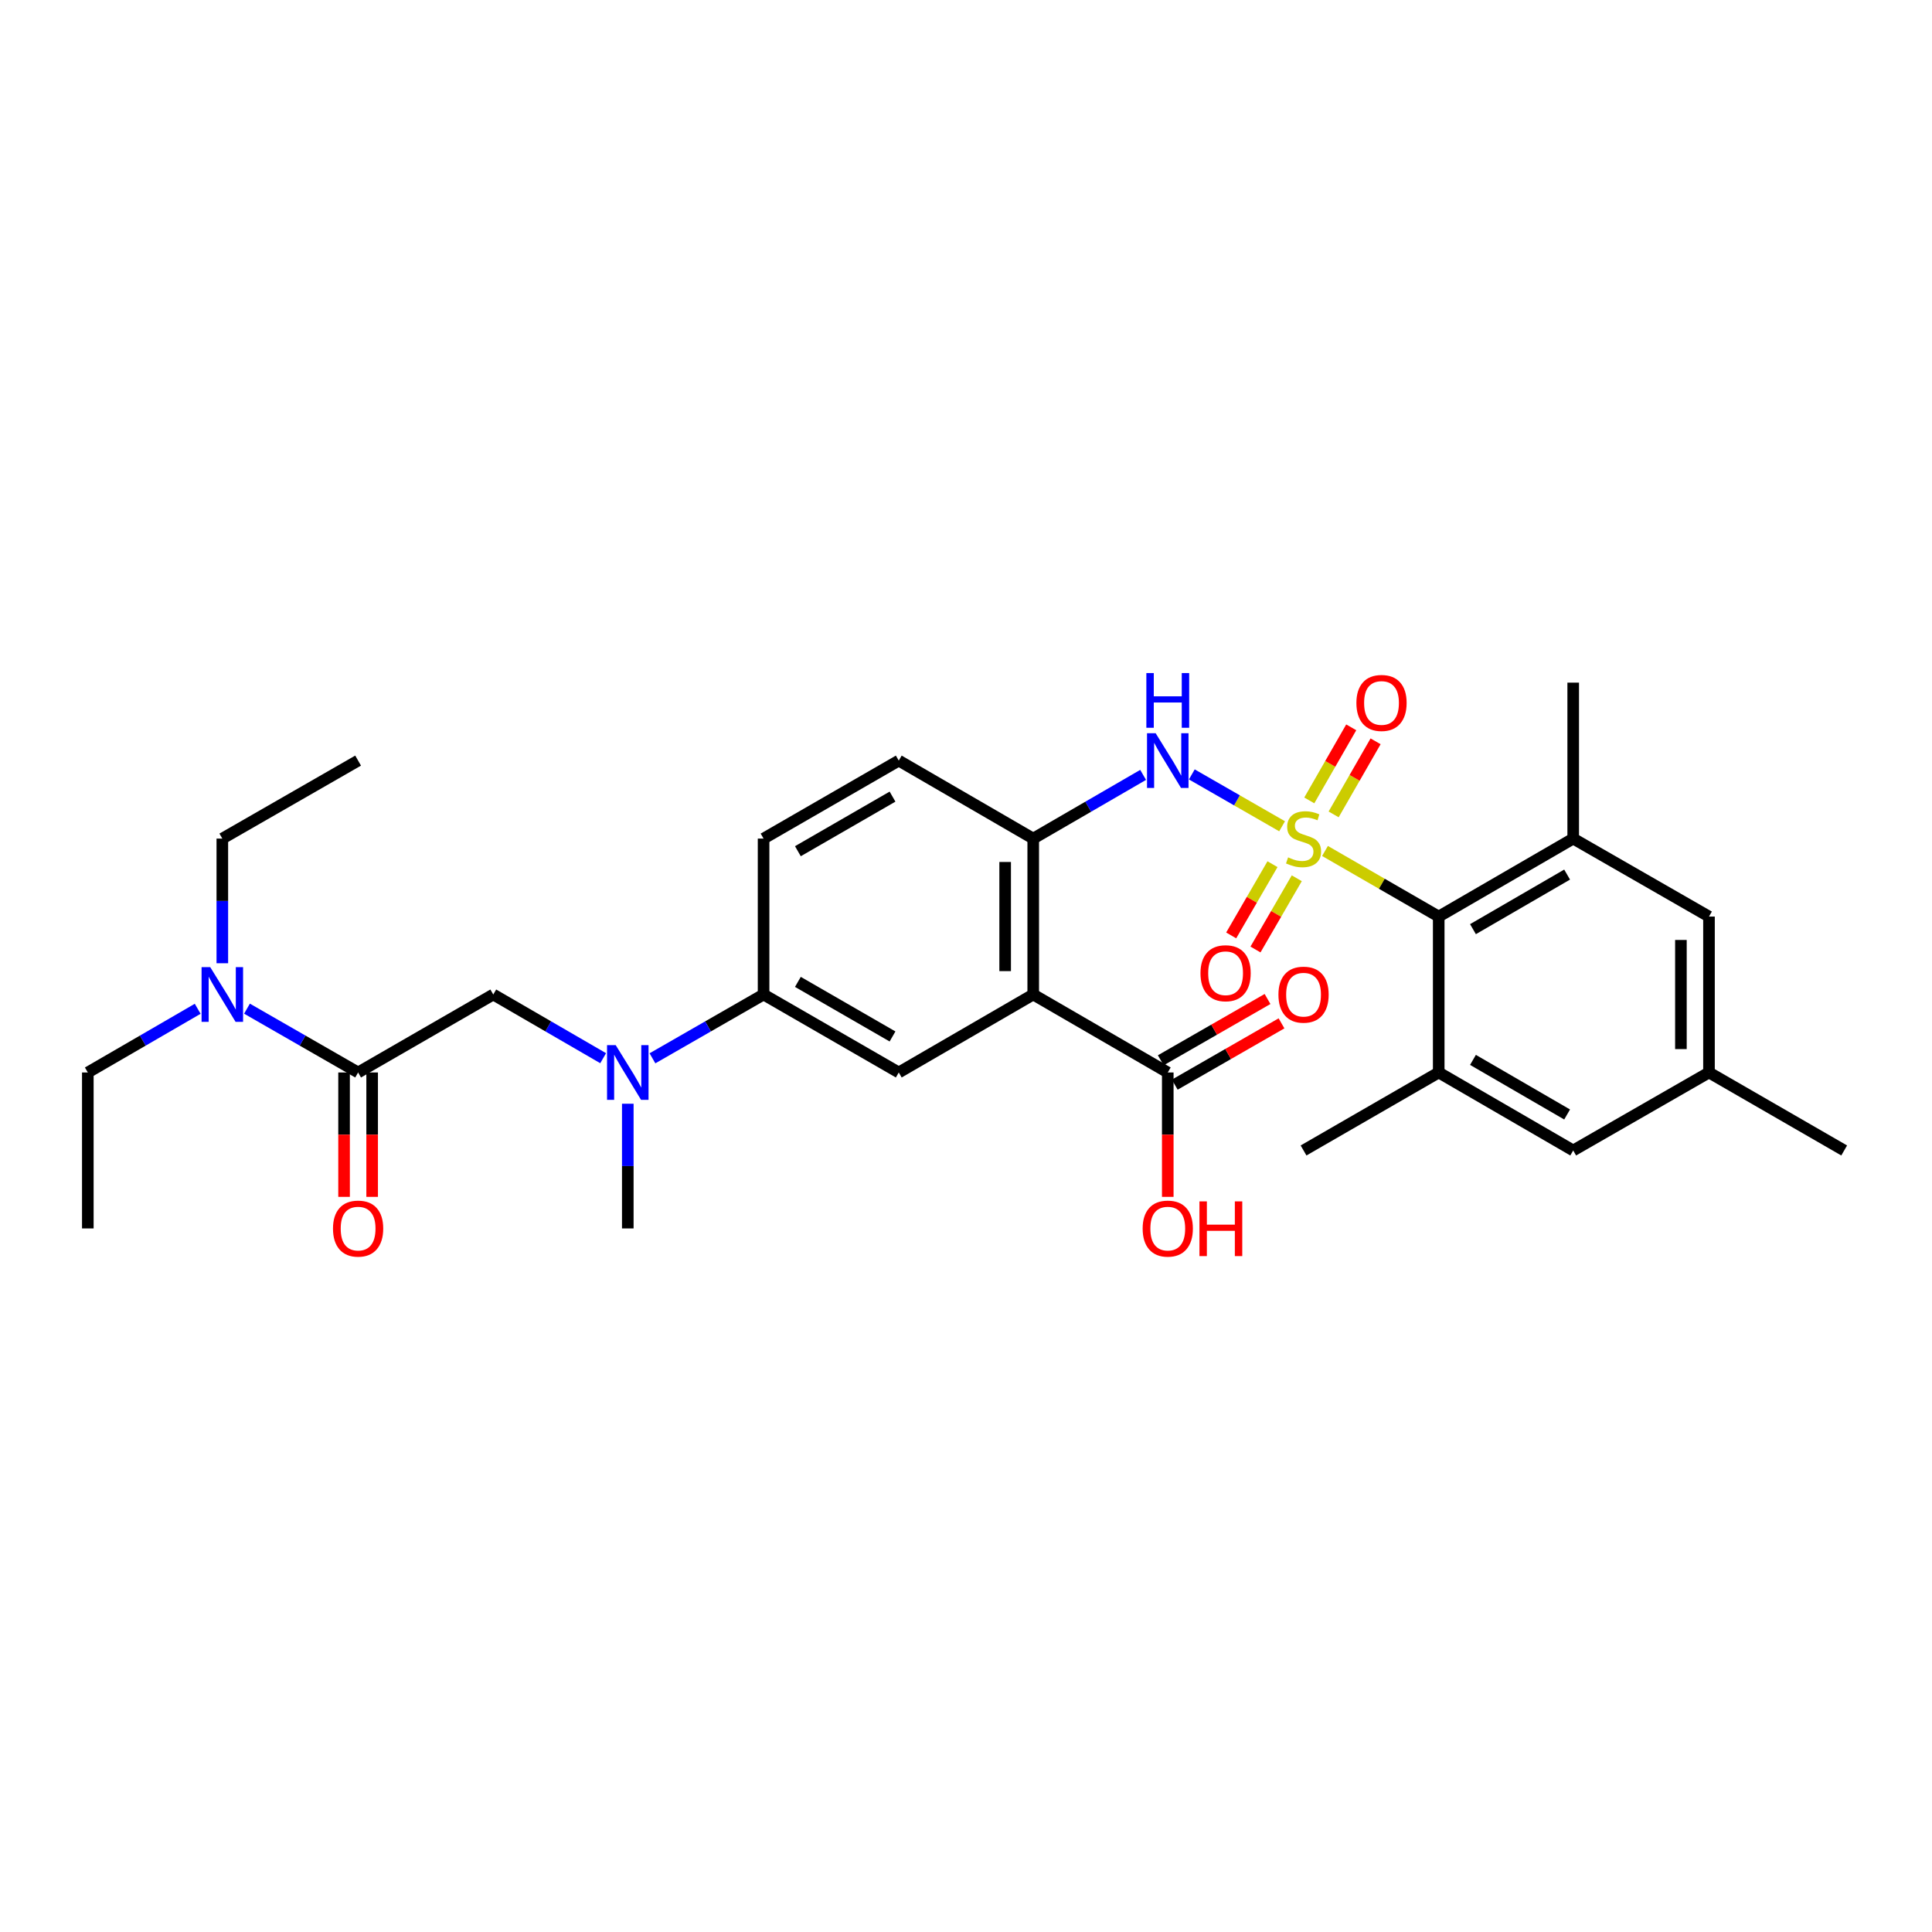 <?xml version='1.0' encoding='iso-8859-1'?>
<svg version='1.1' baseProfile='full'
              xmlns='http://www.w3.org/2000/svg'
                      xmlns:rdkit='http://www.rdkit.org/xml'
                      xmlns:xlink='http://www.w3.org/1999/xlink'
                  xml:space='preserve'
width='1000px' height='1000px' viewBox='0 0 1000 1000'>
<!-- END OF HEADER -->
<rect style='opacity:1.0;fill:#FFFFFF;stroke:none' width='1000' height='1000' x='0' y='0'> </rect>
<path class='bond-1' d='M 685.816,440.459 L 715.246,457.437' style='fill:none;fill-rule:evenodd;stroke:#CCCC00;stroke-width:6px;stroke-linecap:butt;stroke-linejoin:miter;stroke-opacity:1' />
<path class='bond-1' d='M 715.246,457.437 L 744.676,474.416' style='fill:none;fill-rule:evenodd;stroke:#000000;stroke-width:6px;stroke-linecap:butt;stroke-linejoin:miter;stroke-opacity:1' />
<path class='bond-2' d='M 663.61,427.676 L 640.245,414.256' style='fill:none;fill-rule:evenodd;stroke:#CCCC00;stroke-width:6px;stroke-linecap:butt;stroke-linejoin:miter;stroke-opacity:1' />
<path class='bond-2' d='M 640.245,414.256 L 616.88,400.835' style='fill:none;fill-rule:evenodd;stroke:#0000FF;stroke-width:6px;stroke-linecap:butt;stroke-linejoin:miter;stroke-opacity:1' />
<path class='bond-11' d='M 690.288,421.527 L 701.145,402.615' style='fill:none;fill-rule:evenodd;stroke:#CCCC00;stroke-width:6px;stroke-linecap:butt;stroke-linejoin:miter;stroke-opacity:1' />
<path class='bond-11' d='M 701.145,402.615 L 712.001,383.704' style='fill:none;fill-rule:evenodd;stroke:#FF0000;stroke-width:6px;stroke-linecap:butt;stroke-linejoin:miter;stroke-opacity:1' />
<path class='bond-11' d='M 677.684,414.291 L 688.541,395.38' style='fill:none;fill-rule:evenodd;stroke:#CCCC00;stroke-width:6px;stroke-linecap:butt;stroke-linejoin:miter;stroke-opacity:1' />
<path class='bond-11' d='M 688.541,395.38 L 699.398,376.468' style='fill:none;fill-rule:evenodd;stroke:#FF0000;stroke-width:6px;stroke-linecap:butt;stroke-linejoin:miter;stroke-opacity:1' />
<path class='bond-12' d='M 658.637,447.302 L 647.95,465.737' style='fill:none;fill-rule:evenodd;stroke:#CCCC00;stroke-width:6px;stroke-linecap:butt;stroke-linejoin:miter;stroke-opacity:1' />
<path class='bond-12' d='M 647.95,465.737 L 637.262,484.172' style='fill:none;fill-rule:evenodd;stroke:#FF0000;stroke-width:6px;stroke-linecap:butt;stroke-linejoin:miter;stroke-opacity:1' />
<path class='bond-12' d='M 671.21,454.591 L 660.523,473.026' style='fill:none;fill-rule:evenodd;stroke:#CCCC00;stroke-width:6px;stroke-linecap:butt;stroke-linejoin:miter;stroke-opacity:1' />
<path class='bond-12' d='M 660.523,473.026 L 649.835,491.46' style='fill:none;fill-rule:evenodd;stroke:#FF0000;stroke-width:6px;stroke-linecap:butt;stroke-linejoin:miter;stroke-opacity:1' />
<path class='bond-0' d='M 534.798,514.753 L 534.798,434.055' style='fill:none;fill-rule:evenodd;stroke:#000000;stroke-width:6px;stroke-linecap:butt;stroke-linejoin:miter;stroke-opacity:1' />
<path class='bond-0' d='M 520.265,502.648 L 520.265,446.16' style='fill:none;fill-rule:evenodd;stroke:#000000;stroke-width:6px;stroke-linecap:butt;stroke-linejoin:miter;stroke-opacity:1' />
<path class='bond-5' d='M 534.798,514.753 L 465.202,555.113' style='fill:none;fill-rule:evenodd;stroke:#000000;stroke-width:6px;stroke-linecap:butt;stroke-linejoin:miter;stroke-opacity:1' />
<path class='bond-8' d='M 534.798,514.753 L 604.434,555.113' style='fill:none;fill-rule:evenodd;stroke:#000000;stroke-width:6px;stroke-linecap:butt;stroke-linejoin:miter;stroke-opacity:1' />
<path class='bond-6' d='M 744.676,474.416 L 814.288,434.055' style='fill:none;fill-rule:evenodd;stroke:#000000;stroke-width:6px;stroke-linecap:butt;stroke-linejoin:miter;stroke-opacity:1' />
<path class='bond-6' d='M 762.407,480.934 L 811.135,452.682' style='fill:none;fill-rule:evenodd;stroke:#000000;stroke-width:6px;stroke-linecap:butt;stroke-linejoin:miter;stroke-opacity:1' />
<path class='bond-7' d='M 744.676,474.416 L 744.676,555.113' style='fill:none;fill-rule:evenodd;stroke:#000000;stroke-width:6px;stroke-linecap:butt;stroke-linejoin:miter;stroke-opacity:1' />
<path class='bond-3' d='M 591.682,401.079 L 563.24,417.567' style='fill:none;fill-rule:evenodd;stroke:#0000FF;stroke-width:6px;stroke-linecap:butt;stroke-linejoin:miter;stroke-opacity:1' />
<path class='bond-3' d='M 563.24,417.567 L 534.798,434.055' style='fill:none;fill-rule:evenodd;stroke:#000000;stroke-width:6px;stroke-linecap:butt;stroke-linejoin:miter;stroke-opacity:1' />
<path class='bond-18' d='M 534.798,434.055 L 465.202,393.686' style='fill:none;fill-rule:evenodd;stroke:#000000;stroke-width:6px;stroke-linecap:butt;stroke-linejoin:miter;stroke-opacity:1' />
<path class='bond-4' d='M 185.357,555.113 L 255.316,514.753' style='fill:none;fill-rule:evenodd;stroke:#000000;stroke-width:6px;stroke-linecap:butt;stroke-linejoin:miter;stroke-opacity:1' />
<path class='bond-14' d='M 185.357,555.113 L 156.599,538.599' style='fill:none;fill-rule:evenodd;stroke:#000000;stroke-width:6px;stroke-linecap:butt;stroke-linejoin:miter;stroke-opacity:1' />
<path class='bond-14' d='M 156.599,538.599 L 127.841,522.084' style='fill:none;fill-rule:evenodd;stroke:#0000FF;stroke-width:6px;stroke-linecap:butt;stroke-linejoin:miter;stroke-opacity:1' />
<path class='bond-17' d='M 178.091,555.113 L 178.091,587.305' style='fill:none;fill-rule:evenodd;stroke:#000000;stroke-width:6px;stroke-linecap:butt;stroke-linejoin:miter;stroke-opacity:1' />
<path class='bond-17' d='M 178.091,587.305 L 178.091,619.497' style='fill:none;fill-rule:evenodd;stroke:#FF0000;stroke-width:6px;stroke-linecap:butt;stroke-linejoin:miter;stroke-opacity:1' />
<path class='bond-17' d='M 192.623,555.113 L 192.623,587.305' style='fill:none;fill-rule:evenodd;stroke:#000000;stroke-width:6px;stroke-linecap:butt;stroke-linejoin:miter;stroke-opacity:1' />
<path class='bond-17' d='M 192.623,587.305 L 192.623,619.497' style='fill:none;fill-rule:evenodd;stroke:#FF0000;stroke-width:6px;stroke-linecap:butt;stroke-linejoin:miter;stroke-opacity:1' />
<path class='bond-32' d='M 465.202,555.113 L 395.227,514.753' style='fill:none;fill-rule:evenodd;stroke:#000000;stroke-width:6px;stroke-linecap:butt;stroke-linejoin:miter;stroke-opacity:1' />
<path class='bond-32' d='M 461.967,536.47 L 412.984,508.218' style='fill:none;fill-rule:evenodd;stroke:#000000;stroke-width:6px;stroke-linecap:butt;stroke-linejoin:miter;stroke-opacity:1' />
<path class='bond-16' d='M 814.288,434.055 L 884.57,474.416' style='fill:none;fill-rule:evenodd;stroke:#000000;stroke-width:6px;stroke-linecap:butt;stroke-linejoin:miter;stroke-opacity:1' />
<path class='bond-24' d='M 814.288,434.055 L 814.288,353.334' style='fill:none;fill-rule:evenodd;stroke:#000000;stroke-width:6px;stroke-linecap:butt;stroke-linejoin:miter;stroke-opacity:1' />
<path class='bond-15' d='M 744.676,555.113 L 814.288,595.482' style='fill:none;fill-rule:evenodd;stroke:#000000;stroke-width:6px;stroke-linecap:butt;stroke-linejoin:miter;stroke-opacity:1' />
<path class='bond-15' d='M 762.408,548.597 L 811.137,576.855' style='fill:none;fill-rule:evenodd;stroke:#000000;stroke-width:6px;stroke-linecap:butt;stroke-linejoin:miter;stroke-opacity:1' />
<path class='bond-23' d='M 744.676,555.113 L 674.716,595.482' style='fill:none;fill-rule:evenodd;stroke:#000000;stroke-width:6px;stroke-linecap:butt;stroke-linejoin:miter;stroke-opacity:1' />
<path class='bond-19' d='M 608.053,561.415 L 635.681,545.549' style='fill:none;fill-rule:evenodd;stroke:#000000;stroke-width:6px;stroke-linecap:butt;stroke-linejoin:miter;stroke-opacity:1' />
<path class='bond-19' d='M 635.681,545.549 L 663.309,529.683' style='fill:none;fill-rule:evenodd;stroke:#FF0000;stroke-width:6px;stroke-linecap:butt;stroke-linejoin:miter;stroke-opacity:1' />
<path class='bond-19' d='M 600.816,548.812 L 628.444,532.946' style='fill:none;fill-rule:evenodd;stroke:#000000;stroke-width:6px;stroke-linecap:butt;stroke-linejoin:miter;stroke-opacity:1' />
<path class='bond-19' d='M 628.444,532.946 L 656.072,517.08' style='fill:none;fill-rule:evenodd;stroke:#FF0000;stroke-width:6px;stroke-linecap:butt;stroke-linejoin:miter;stroke-opacity:1' />
<path class='bond-22' d='M 604.434,555.113 L 604.434,587.305' style='fill:none;fill-rule:evenodd;stroke:#000000;stroke-width:6px;stroke-linecap:butt;stroke-linejoin:miter;stroke-opacity:1' />
<path class='bond-22' d='M 604.434,587.305 L 604.434,619.497' style='fill:none;fill-rule:evenodd;stroke:#FF0000;stroke-width:6px;stroke-linecap:butt;stroke-linejoin:miter;stroke-opacity:1' />
<path class='bond-9' d='M 395.227,514.753 L 395.227,434.055' style='fill:none;fill-rule:evenodd;stroke:#000000;stroke-width:6px;stroke-linecap:butt;stroke-linejoin:miter;stroke-opacity:1' />
<path class='bond-10' d='M 395.227,514.753 L 366.469,531.267' style='fill:none;fill-rule:evenodd;stroke:#000000;stroke-width:6px;stroke-linecap:butt;stroke-linejoin:miter;stroke-opacity:1' />
<path class='bond-10' d='M 366.469,531.267 L 337.711,547.782' style='fill:none;fill-rule:evenodd;stroke:#0000FF;stroke-width:6px;stroke-linecap:butt;stroke-linejoin:miter;stroke-opacity:1' />
<path class='bond-13' d='M 312.192,547.722 L 283.754,531.237' style='fill:none;fill-rule:evenodd;stroke:#0000FF;stroke-width:6px;stroke-linecap:butt;stroke-linejoin:miter;stroke-opacity:1' />
<path class='bond-13' d='M 283.754,531.237 L 255.316,514.753' style='fill:none;fill-rule:evenodd;stroke:#000000;stroke-width:6px;stroke-linecap:butt;stroke-linejoin:miter;stroke-opacity:1' />
<path class='bond-25' d='M 324.944,571.291 L 324.944,603.563' style='fill:none;fill-rule:evenodd;stroke:#0000FF;stroke-width:6px;stroke-linecap:butt;stroke-linejoin:miter;stroke-opacity:1' />
<path class='bond-25' d='M 324.944,603.563 L 324.944,635.835' style='fill:none;fill-rule:evenodd;stroke:#000000;stroke-width:6px;stroke-linecap:butt;stroke-linejoin:miter;stroke-opacity:1' />
<path class='bond-26' d='M 102.323,522.145 L 73.889,538.629' style='fill:none;fill-rule:evenodd;stroke:#0000FF;stroke-width:6px;stroke-linecap:butt;stroke-linejoin:miter;stroke-opacity:1' />
<path class='bond-26' d='M 73.889,538.629 L 45.455,555.113' style='fill:none;fill-rule:evenodd;stroke:#000000;stroke-width:6px;stroke-linecap:butt;stroke-linejoin:miter;stroke-opacity:1' />
<path class='bond-27' d='M 115.075,498.575 L 115.075,466.315' style='fill:none;fill-rule:evenodd;stroke:#0000FF;stroke-width:6px;stroke-linecap:butt;stroke-linejoin:miter;stroke-opacity:1' />
<path class='bond-27' d='M 115.075,466.315 L 115.075,434.055' style='fill:none;fill-rule:evenodd;stroke:#000000;stroke-width:6px;stroke-linecap:butt;stroke-linejoin:miter;stroke-opacity:1' />
<path class='bond-20' d='M 814.288,595.482 L 884.57,555.113' style='fill:none;fill-rule:evenodd;stroke:#000000;stroke-width:6px;stroke-linecap:butt;stroke-linejoin:miter;stroke-opacity:1' />
<path class='bond-31' d='M 884.57,474.416 L 884.57,555.113' style='fill:none;fill-rule:evenodd;stroke:#000000;stroke-width:6px;stroke-linecap:butt;stroke-linejoin:miter;stroke-opacity:1' />
<path class='bond-31' d='M 870.037,486.521 L 870.037,543.009' style='fill:none;fill-rule:evenodd;stroke:#000000;stroke-width:6px;stroke-linecap:butt;stroke-linejoin:miter;stroke-opacity:1' />
<path class='bond-21' d='M 465.202,393.686 L 395.227,434.055' style='fill:none;fill-rule:evenodd;stroke:#000000;stroke-width:6px;stroke-linecap:butt;stroke-linejoin:miter;stroke-opacity:1' />
<path class='bond-21' d='M 461.968,412.33 L 412.985,440.588' style='fill:none;fill-rule:evenodd;stroke:#000000;stroke-width:6px;stroke-linecap:butt;stroke-linejoin:miter;stroke-opacity:1' />
<path class='bond-28' d='M 884.57,555.113 L 954.545,595.482' style='fill:none;fill-rule:evenodd;stroke:#000000;stroke-width:6px;stroke-linecap:butt;stroke-linejoin:miter;stroke-opacity:1' />
<path class='bond-30' d='M 45.455,555.113 L 45.455,635.835' style='fill:none;fill-rule:evenodd;stroke:#000000;stroke-width:6px;stroke-linecap:butt;stroke-linejoin:miter;stroke-opacity:1' />
<path class='bond-29' d='M 115.075,434.055 L 185.357,393.686' style='fill:none;fill-rule:evenodd;stroke:#000000;stroke-width:6px;stroke-linecap:butt;stroke-linejoin:miter;stroke-opacity:1' />
<path  class='atom-0' d='M 666.716 443.775
Q 667.036 443.895, 668.356 444.455
Q 669.676 445.015, 671.116 445.375
Q 672.596 445.695, 674.036 445.695
Q 676.716 445.695, 678.276 444.415
Q 679.836 443.095, 679.836 440.815
Q 679.836 439.255, 679.036 438.295
Q 678.276 437.335, 677.076 436.815
Q 675.876 436.295, 673.876 435.695
Q 671.356 434.935, 669.836 434.215
Q 668.356 433.495, 667.276 431.975
Q 666.236 430.455, 666.236 427.895
Q 666.236 424.335, 668.636 422.135
Q 671.076 419.935, 675.876 419.935
Q 679.156 419.935, 682.876 421.495
L 681.956 424.575
Q 678.556 423.175, 675.996 423.175
Q 673.236 423.175, 671.716 424.335
Q 670.196 425.455, 670.236 427.415
Q 670.236 428.935, 670.996 429.855
Q 671.796 430.775, 672.916 431.295
Q 674.076 431.815, 675.996 432.415
Q 678.556 433.215, 680.076 434.015
Q 681.596 434.815, 682.676 436.455
Q 683.796 438.055, 683.796 440.815
Q 683.796 444.735, 681.156 446.855
Q 678.556 448.935, 674.196 448.935
Q 671.676 448.935, 669.756 448.375
Q 667.876 447.855, 665.636 446.935
L 666.716 443.775
' fill='#CCCC00'/>
<path  class='atom-3' d='M 598.174 379.526
L 607.454 394.526
Q 608.374 396.006, 609.854 398.686
Q 611.334 401.366, 611.414 401.526
L 611.414 379.526
L 615.174 379.526
L 615.174 407.846
L 611.294 407.846
L 601.334 391.446
Q 600.174 389.526, 598.934 387.326
Q 597.734 385.126, 597.374 384.446
L 597.374 407.846
L 593.694 407.846
L 593.694 379.526
L 598.174 379.526
' fill='#0000FF'/>
<path  class='atom-3' d='M 593.354 348.374
L 597.194 348.374
L 597.194 360.414
L 611.674 360.414
L 611.674 348.374
L 615.514 348.374
L 615.514 376.694
L 611.674 376.694
L 611.674 363.614
L 597.194 363.614
L 597.194 376.694
L 593.354 376.694
L 593.354 348.374
' fill='#0000FF'/>
<path  class='atom-11' d='M 318.684 540.953
L 327.964 555.953
Q 328.884 557.433, 330.364 560.113
Q 331.844 562.793, 331.924 562.953
L 331.924 540.953
L 335.684 540.953
L 335.684 569.273
L 331.804 569.273
L 321.844 552.873
Q 320.684 550.953, 319.444 548.753
Q 318.244 546.553, 317.884 545.873
L 317.884 569.273
L 314.204 569.273
L 314.204 540.953
L 318.684 540.953
' fill='#0000FF'/>
<path  class='atom-12' d='M 702.069 363.845
Q 702.069 357.045, 705.429 353.245
Q 708.789 349.445, 715.069 349.445
Q 721.349 349.445, 724.709 353.245
Q 728.069 357.045, 728.069 363.845
Q 728.069 370.725, 724.669 374.645
Q 721.269 378.525, 715.069 378.525
Q 708.829 378.525, 705.429 374.645
Q 702.069 370.765, 702.069 363.845
M 715.069 375.325
Q 719.389 375.325, 721.709 372.445
Q 724.069 369.525, 724.069 363.845
Q 724.069 358.285, 721.709 355.485
Q 719.389 352.645, 715.069 352.645
Q 710.749 352.645, 708.389 355.445
Q 706.069 358.245, 706.069 363.845
Q 706.069 369.565, 708.389 372.445
Q 710.749 375.325, 715.069 375.325
' fill='#FF0000'/>
<path  class='atom-13' d='M 621.364 503.739
Q 621.364 496.939, 624.724 493.139
Q 628.084 489.339, 634.364 489.339
Q 640.644 489.339, 644.004 493.139
Q 647.364 496.939, 647.364 503.739
Q 647.364 510.619, 643.964 514.539
Q 640.564 518.419, 634.364 518.419
Q 628.124 518.419, 624.724 514.539
Q 621.364 510.659, 621.364 503.739
M 634.364 515.219
Q 638.684 515.219, 641.004 512.339
Q 643.364 509.419, 643.364 503.739
Q 643.364 498.179, 641.004 495.379
Q 638.684 492.539, 634.364 492.539
Q 630.044 492.539, 627.684 495.339
Q 625.364 498.139, 625.364 503.739
Q 625.364 509.459, 627.684 512.339
Q 630.044 515.219, 634.364 515.219
' fill='#FF0000'/>
<path  class='atom-15' d='M 108.815 500.593
L 118.095 515.593
Q 119.015 517.073, 120.495 519.753
Q 121.975 522.433, 122.055 522.593
L 122.055 500.593
L 125.815 500.593
L 125.815 528.913
L 121.935 528.913
L 111.975 512.513
Q 110.815 510.593, 109.575 508.393
Q 108.375 506.193, 108.015 505.513
L 108.015 528.913
L 104.335 528.913
L 104.335 500.593
L 108.815 500.593
' fill='#0000FF'/>
<path  class='atom-18' d='M 172.357 635.915
Q 172.357 629.115, 175.717 625.315
Q 179.077 621.515, 185.357 621.515
Q 191.637 621.515, 194.997 625.315
Q 198.357 629.115, 198.357 635.915
Q 198.357 642.795, 194.957 646.715
Q 191.557 650.595, 185.357 650.595
Q 179.117 650.595, 175.717 646.715
Q 172.357 642.835, 172.357 635.915
M 185.357 647.395
Q 189.677 647.395, 191.997 644.515
Q 194.357 641.595, 194.357 635.915
Q 194.357 630.355, 191.997 627.555
Q 189.677 624.715, 185.357 624.715
Q 181.037 624.715, 178.677 627.515
Q 176.357 630.315, 176.357 635.915
Q 176.357 641.635, 178.677 644.515
Q 181.037 647.395, 185.357 647.395
' fill='#FF0000'/>
<path  class='atom-20' d='M 661.716 514.833
Q 661.716 508.033, 665.076 504.233
Q 668.436 500.433, 674.716 500.433
Q 680.996 500.433, 684.356 504.233
Q 687.716 508.033, 687.716 514.833
Q 687.716 521.713, 684.316 525.633
Q 680.916 529.513, 674.716 529.513
Q 668.476 529.513, 665.076 525.633
Q 661.716 521.753, 661.716 514.833
M 674.716 526.313
Q 679.036 526.313, 681.356 523.433
Q 683.716 520.513, 683.716 514.833
Q 683.716 509.273, 681.356 506.473
Q 679.036 503.633, 674.716 503.633
Q 670.396 503.633, 668.036 506.433
Q 665.716 509.233, 665.716 514.833
Q 665.716 520.553, 668.036 523.433
Q 670.396 526.313, 674.716 526.313
' fill='#FF0000'/>
<path  class='atom-23' d='M 591.434 635.915
Q 591.434 629.115, 594.794 625.315
Q 598.154 621.515, 604.434 621.515
Q 610.714 621.515, 614.074 625.315
Q 617.434 629.115, 617.434 635.915
Q 617.434 642.795, 614.034 646.715
Q 610.634 650.595, 604.434 650.595
Q 598.194 650.595, 594.794 646.715
Q 591.434 642.835, 591.434 635.915
M 604.434 647.395
Q 608.754 647.395, 611.074 644.515
Q 613.434 641.595, 613.434 635.915
Q 613.434 630.355, 611.074 627.555
Q 608.754 624.715, 604.434 624.715
Q 600.114 624.715, 597.754 627.515
Q 595.434 630.315, 595.434 635.915
Q 595.434 641.635, 597.754 644.515
Q 600.114 647.395, 604.434 647.395
' fill='#FF0000'/>
<path  class='atom-23' d='M 620.834 621.835
L 624.674 621.835
L 624.674 633.875
L 639.154 633.875
L 639.154 621.835
L 642.994 621.835
L 642.994 650.155
L 639.154 650.155
L 639.154 637.075
L 624.674 637.075
L 624.674 650.155
L 620.834 650.155
L 620.834 621.835
' fill='#FF0000'/>
</svg>
